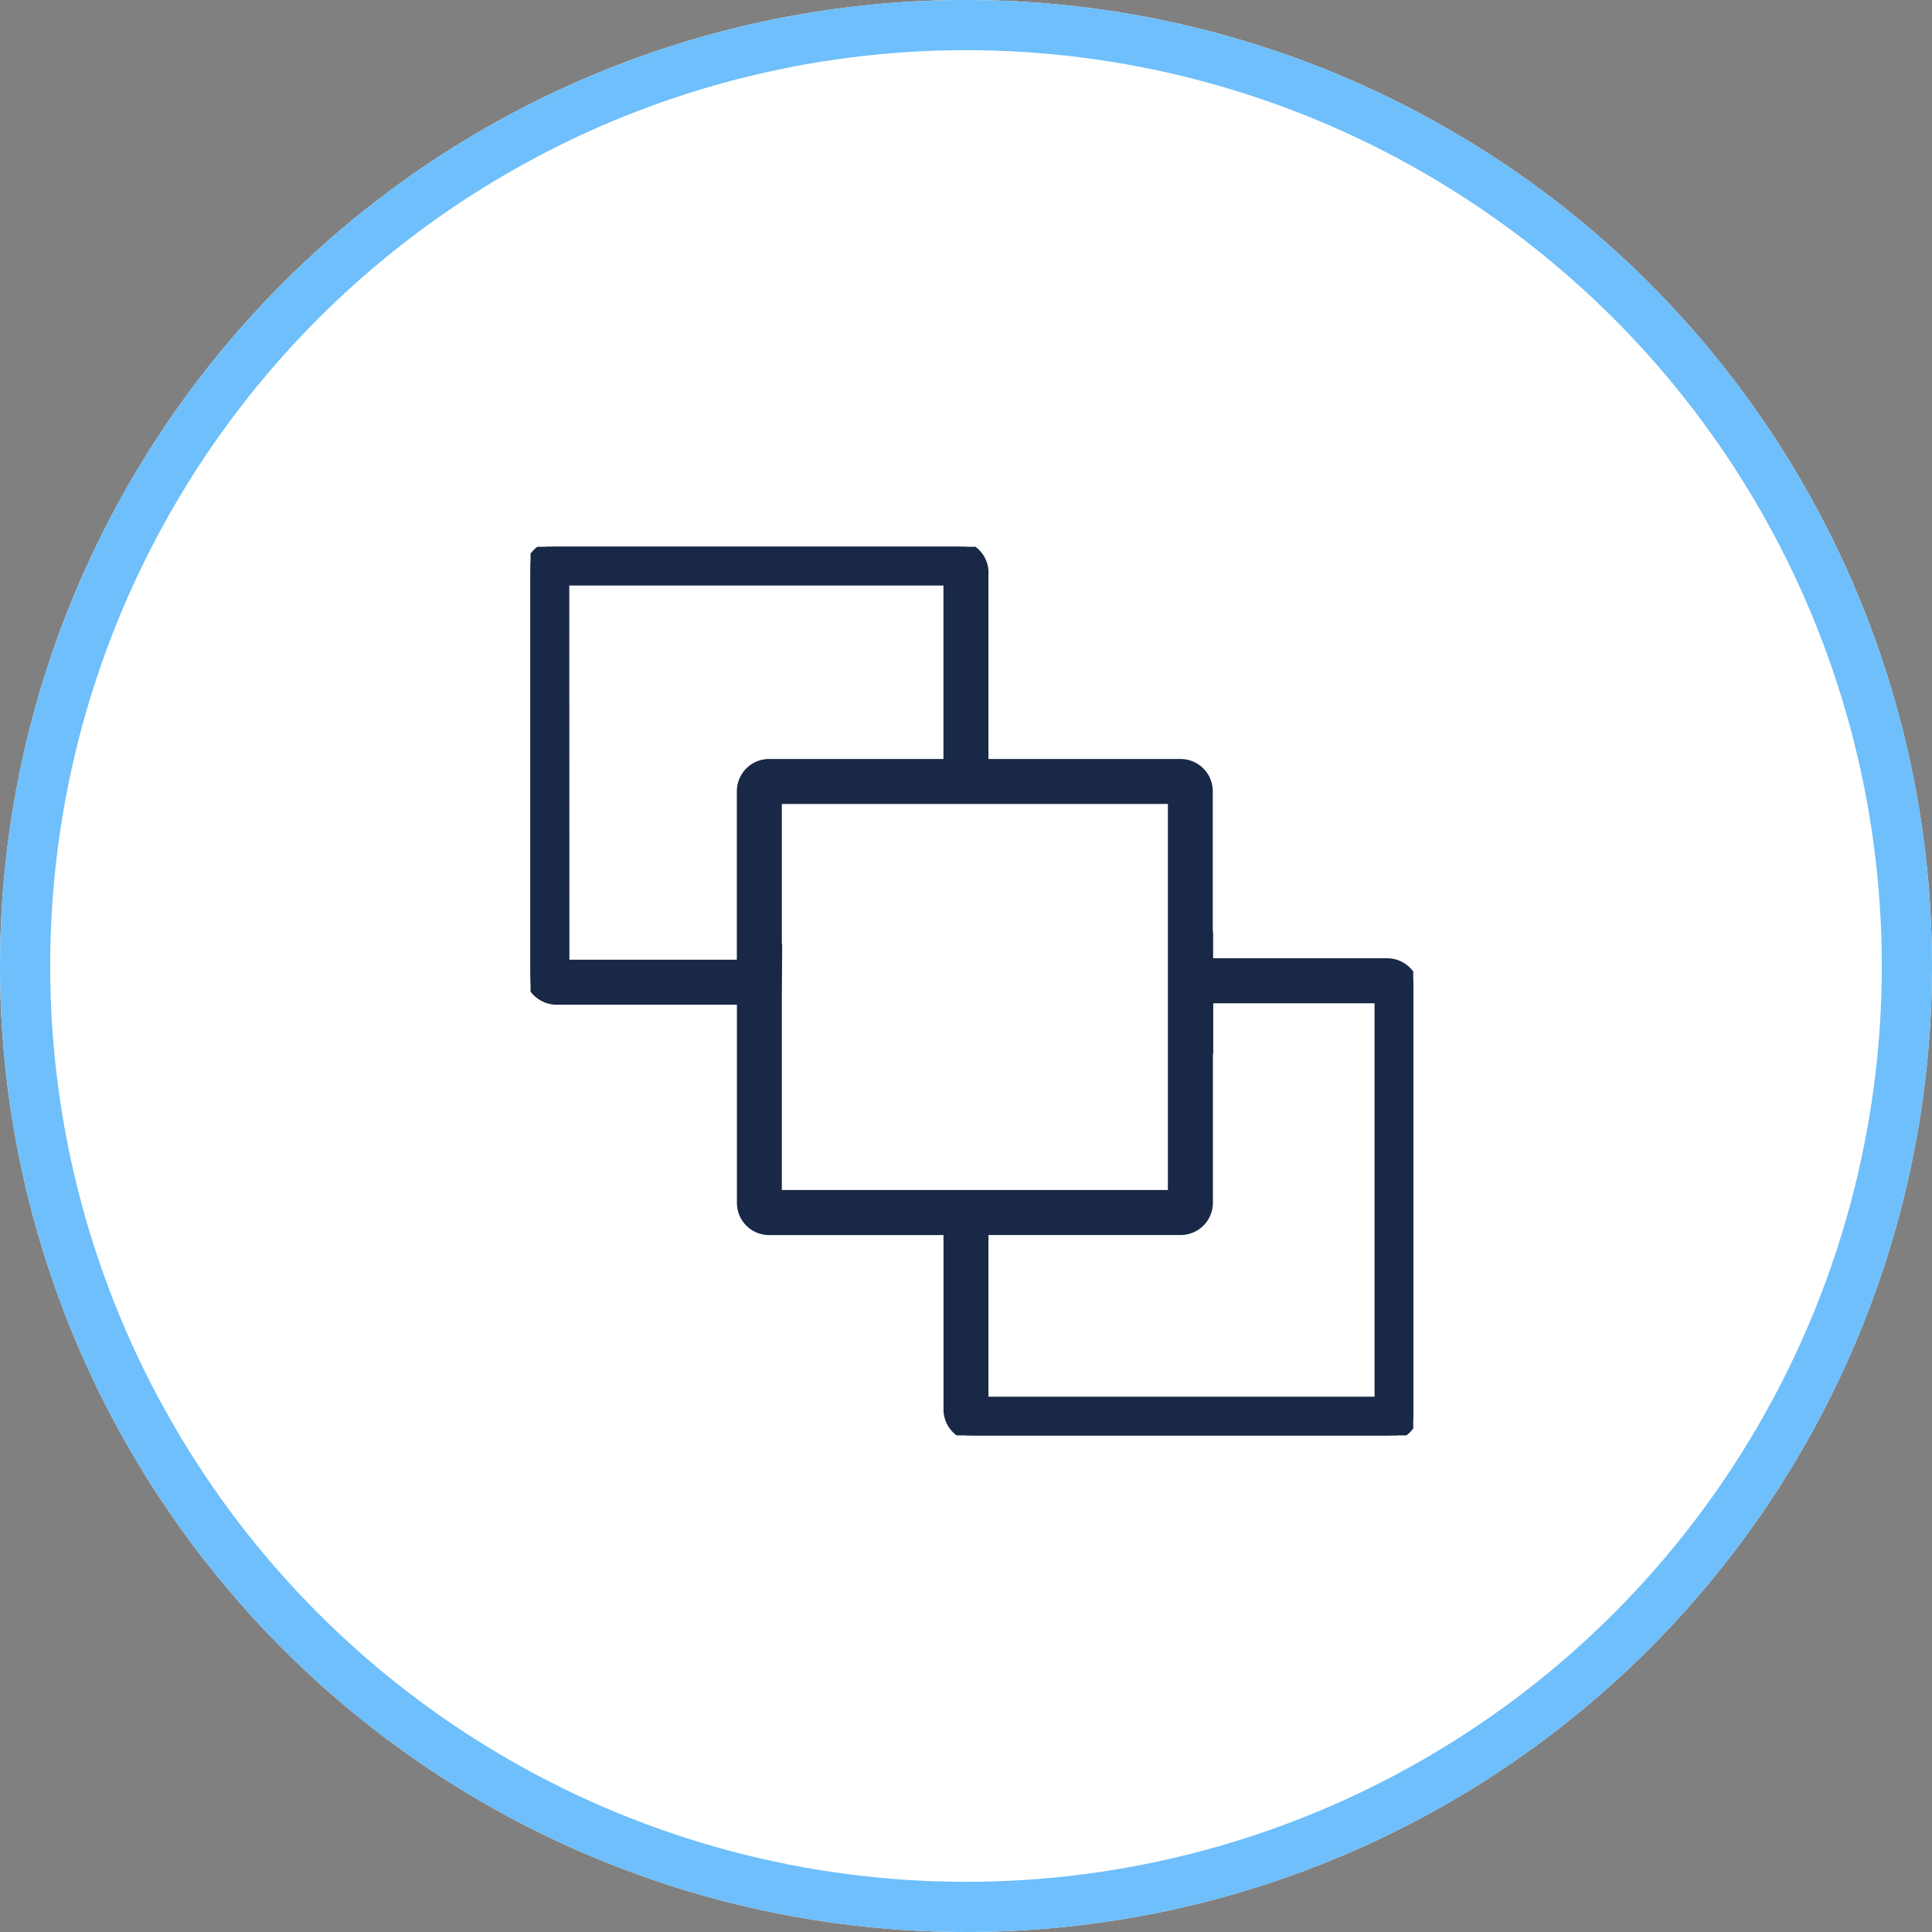<?xml version="1.0" encoding="UTF-8"?> <svg xmlns="http://www.w3.org/2000/svg" xmlns:xlink="http://www.w3.org/1999/xlink" width="77" height="77" viewBox="0 0 77 77"><rect x="0" y="0" width="77" height="77" fill="#808080" stroke="none"/><defs><clipPath id="clip-path"><rect id="Rectangle_17700" data-name="Rectangle 17700" width="35.181" height="35.416" fill="#192846" stroke="#192846" stroke-width="0.5"></rect></clipPath></defs><g id="icone_nos_offres" data-name="icone nos offres" transform="translate(-34.613 -26.22)"><g id="Ellipse_121" data-name="Ellipse 121" transform="translate(34.613 26.22)" fill="#fff" stroke="#6ebffb" stroke-width="2"><circle cx="38.5" cy="38.5" r="38.5" stroke="none"></circle><circle cx="38.5" cy="38.5" r="37.5" fill="none"></circle></g><g id="Groupe_21118" data-name="Groupe 21118" transform="translate(55.757 48.012)"><g id="Groupe_20754" data-name="Groupe 20754" clip-path="url(#clip-path)"><path id="Tracé_29208" data-name="Tracé 29208" d="M34.069,16.747H26.7V15.324h-.013V9.664a.858.858,0,0,0-.858-.858H17.748V.914h0A.856.856,0,0,0,16.891.1H.956A.857.857,0,0,0,.1.956V16.89a.857.857,0,0,0,.858.857H8.571v8.32a.858.858,0,0,0,.858.858h7.377V34.3a.858.858,0,0,0,.858.857h16.4a.858.858,0,0,0,.858-.857v-16.7a.858.858,0,0,0-.858-.858M8.571,9.664v7.142h.052v.011c-.018,0-.034-.011-.052-.011H1.041V1.04H16.8V8.805H9.429a.858.858,0,0,0-.858.858m.941,16.321V17.747l.014-1.913-.014.005V9.746H25.75V25.985Zm24.474,8.236H17.748V26.926h8.085a.858.858,0,0,0,.858-.858v-6H26.7V17.69h7.282Z" transform="translate(0.078 0.078)" fill="#192846" stroke="#192846" stroke-width="0.5"></path><path id="Tracé_29209" data-name="Tracé 29209" d="M34.149,35.416H17.743a1.034,1.034,0,0,1-1.034-1.033v-7.2h-7.2a1.034,1.034,0,0,1-1.033-1.034V18H1.034A1.037,1.037,0,0,1,0,16.969V1.034A1.037,1.037,0,0,1,1.034,0H16.969A1.032,1.032,0,0,1,18,.943.226.226,0,0,1,18,.993V8.708h7.907a1.034,1.034,0,0,1,1.034,1.033v5.6a.153.153,0,0,1,.014.063V16.65h7.189a1.034,1.034,0,0,1,1.033,1.034v16.7a1.034,1.034,0,0,1-1.033,1.033M1.034.354a.681.681,0,0,0-.681.681V16.969a.681.681,0,0,0,.681.681H8.649a.176.176,0,0,1,.176.176v8.32a.683.683,0,0,0,.681.682h7.379a.177.177,0,0,1,.178.176v7.379a.681.681,0,0,0,.681.681H34.149a.681.681,0,0,0,.681-.681v-16.7A.681.681,0,0,0,34.149,17H26.784a.177.177,0,0,1-.178-.178V15.468a.154.154,0,0,1-.013-.065V9.741a.683.683,0,0,0-.682-.681H17.826a.176.176,0,0,1-.176-.176l0-7.85A.1.1,0,0,1,17.646,1a.679.679,0,0,0-.677-.647Zm33.03,34.122H17.826a.176.176,0,0,1-.176-.176V27a.176.176,0,0,1,.176-.176h8.085a.684.684,0,0,0,.682-.682v-6a.165.165,0,0,1,.013-.068V17.768a.177.177,0,0,1,.178-.178h7.28a.177.177,0,0,1,.176.178V34.3a.176.176,0,0,1-.176.176M18,34.123H33.888V17.944H26.96V20.15a.179.179,0,0,1-.014.068v5.928a1.035,1.035,0,0,1-1.034,1.034H18Zm7.825-7.884H9.59a.176.176,0,0,1-.176-.176l.013-10.078a.168.168,0,0,1-.013-.066V9.825a.176.176,0,0,1,.176-.176H25.828A.176.176,0,0,1,26,9.825V26.064a.176.176,0,0,1-.176.176M9.766,26.064h0Zm0-.178H25.652V10H9.766v5.844a.153.153,0,0,1,.014.07l-.014,1.913ZM8.7,17.072H8.685c-.011,0-.041-.007-.052-.011h0l-7.51,0a.179.179,0,0,1-.178-.178V1.119A.178.178,0,0,1,1.119.941H16.879a.177.177,0,0,1,.176.178V8.884a.176.176,0,0,1-.176.176H9.507a.682.682,0,0,0-.682.682v7.016a.172.172,0,0,1,.054.126.193.193,0,0,1-.057.136.186.186,0,0,1-.122.05m-7.4-.363H8.473V9.743A1.035,1.035,0,0,1,9.507,8.708h7.2V1.295H1.295Z" transform="translate(0 0)" fill="#192846" stroke="#192846" stroke-width="0.5"></path></g></g></g></svg> 